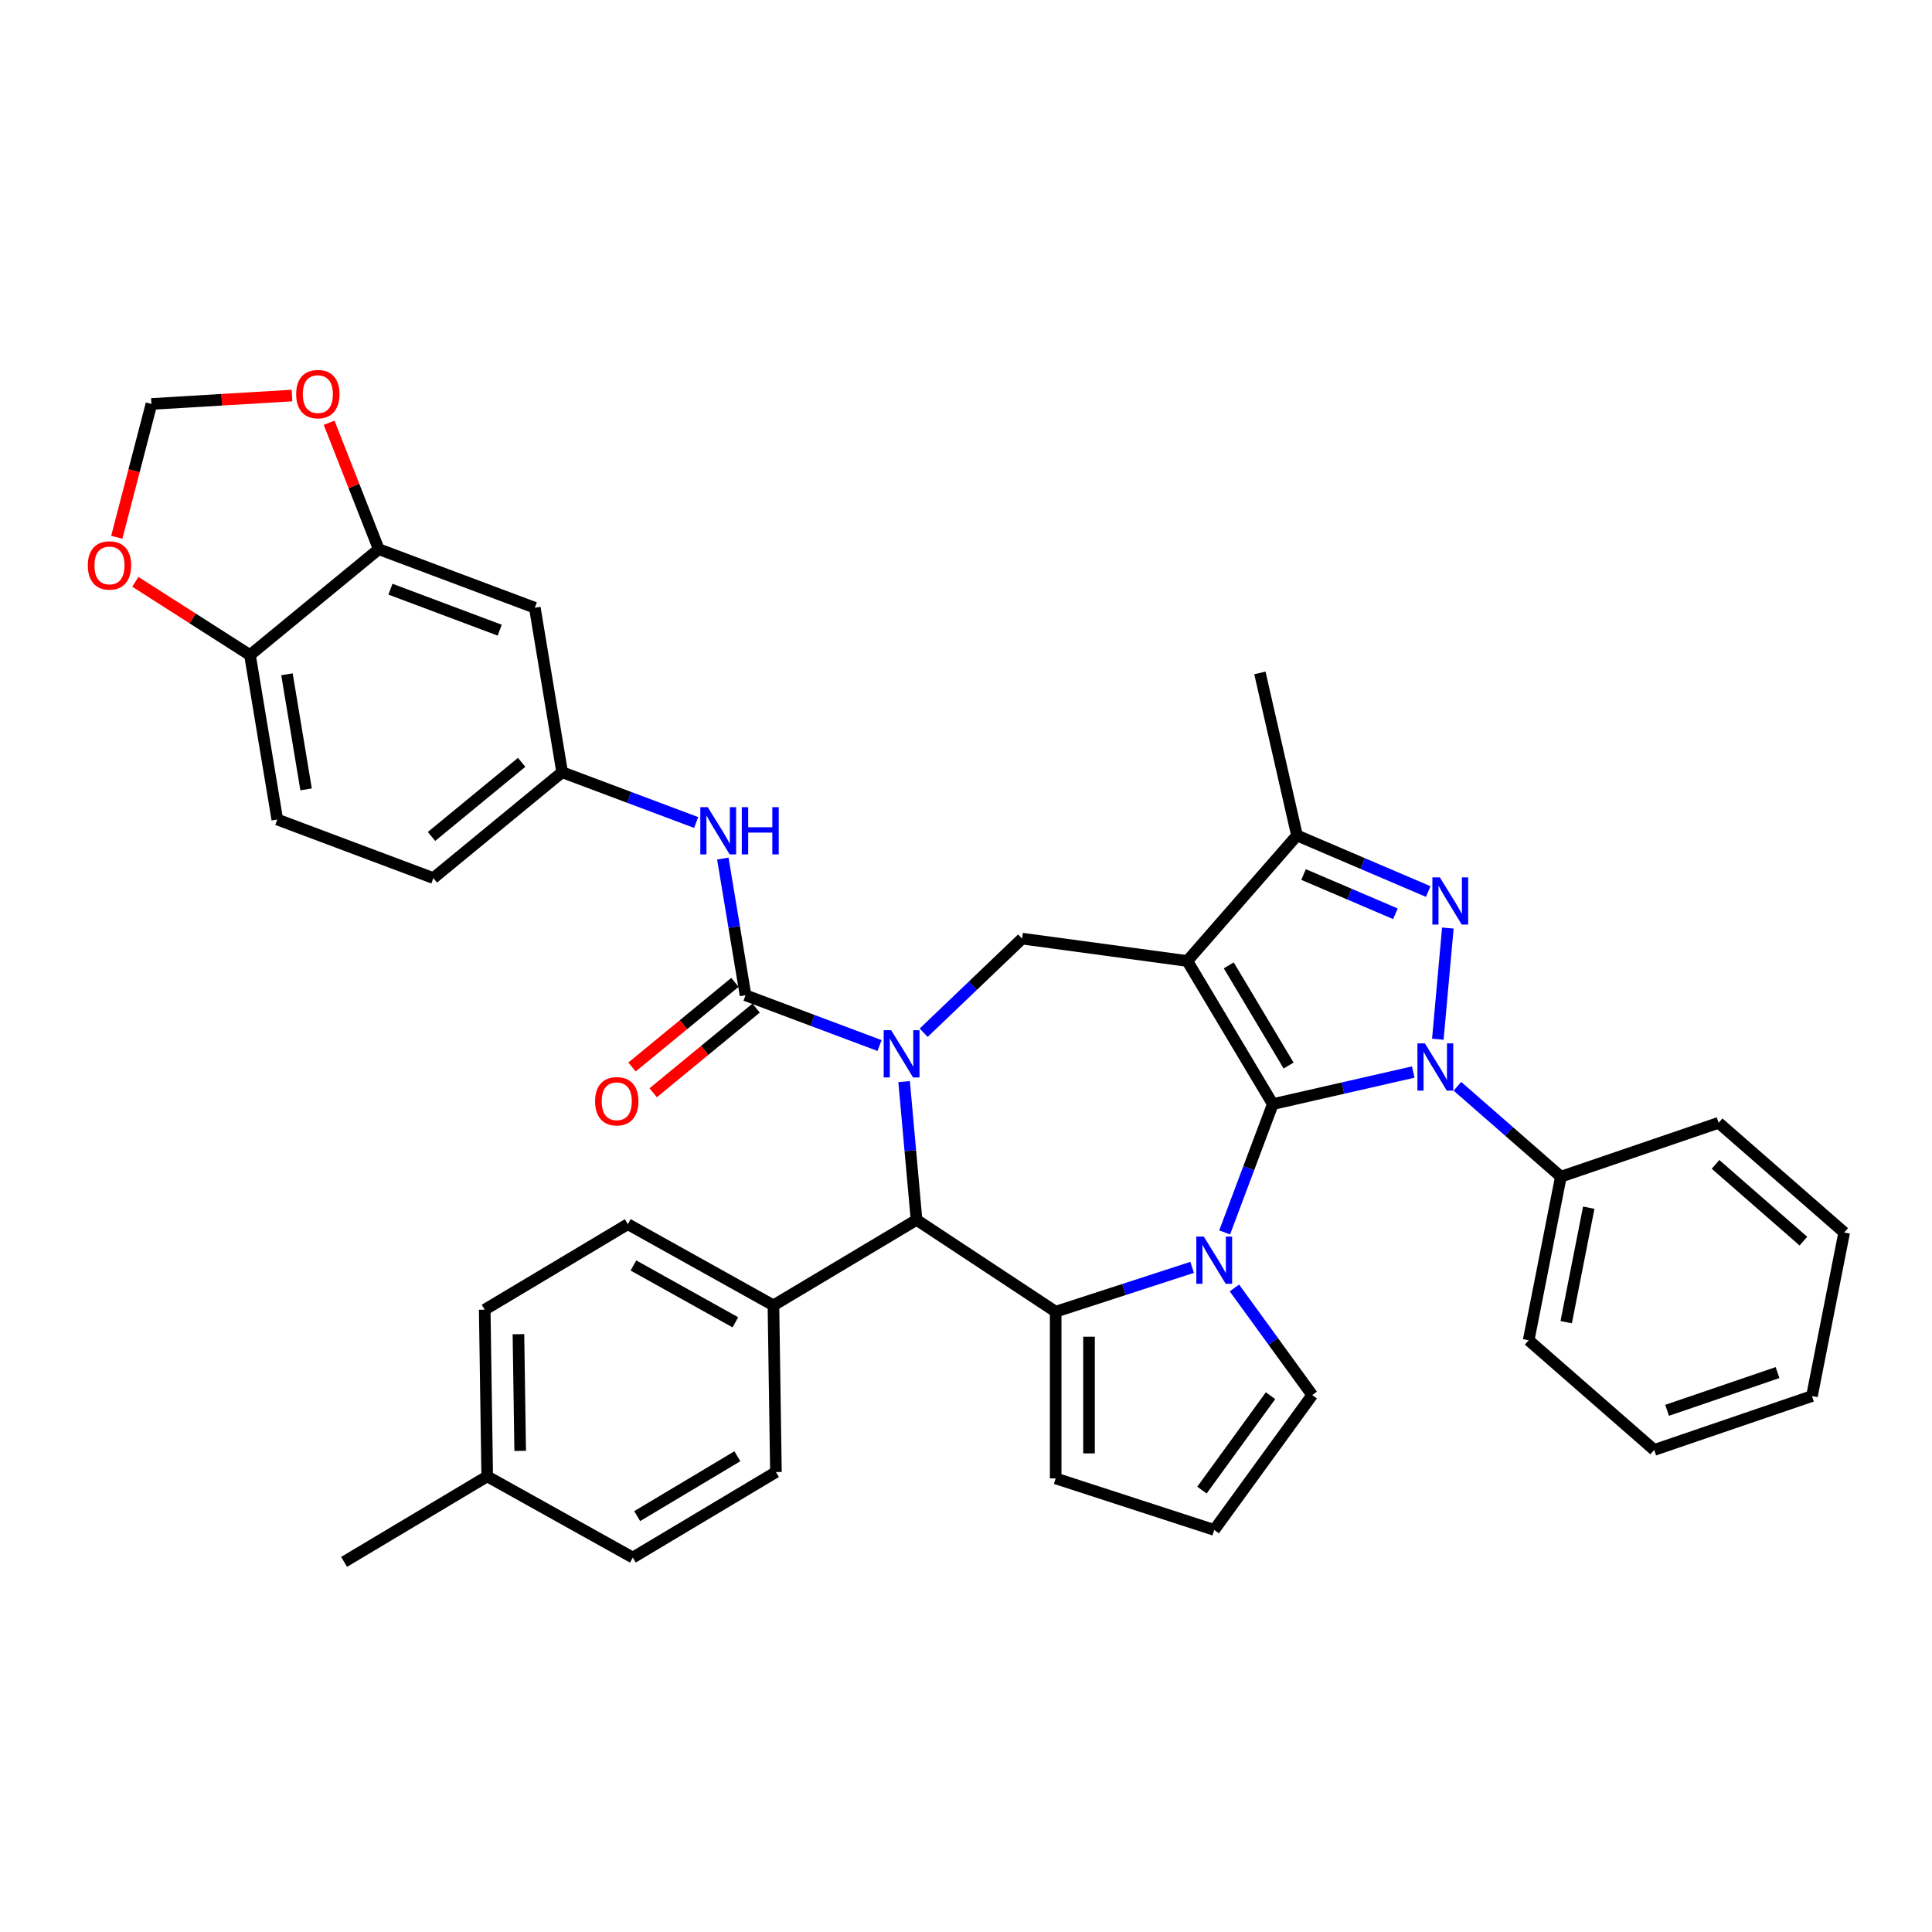 <?xml version='1.0' encoding='iso-8859-1'?>
<svg version='1.1' baseProfile='full'
              xmlns='http://www.w3.org/2000/svg'
                      xmlns:rdkit='http://www.rdkit.org/xml'
                      xmlns:xlink='http://www.w3.org/1999/xlink'
                  xml:space='preserve'
width='1000px' height='1000px' viewBox='0 0 1000 1000'>
<!-- END OF HEADER -->
<rect style='opacity:1.0;fill:#FFFFFF;stroke:none' width='1000' height='1000' x='0' y='0'> </rect>
<path class='bond-0' d='M 658.801,571.483 L 614.544,497.409' style='fill:none;fill-rule:evenodd;stroke:#000000;stroke-width:6px;stroke-linecap:butt;stroke-linejoin:miter;stroke-opacity:1' />
<path class='bond-0' d='M 666.978,551.521 L 635.998,499.669' style='fill:none;fill-rule:evenodd;stroke:#000000;stroke-width:6px;stroke-linecap:butt;stroke-linejoin:miter;stroke-opacity:1' />
<path class='bond-1' d='M 658.801,571.483 L 695.152,563.186' style='fill:none;fill-rule:evenodd;stroke:#000000;stroke-width:6px;stroke-linecap:butt;stroke-linejoin:miter;stroke-opacity:1' />
<path class='bond-1' d='M 695.152,563.186 L 731.502,554.89' style='fill:none;fill-rule:evenodd;stroke:#0000FF;stroke-width:6px;stroke-linecap:butt;stroke-linejoin:miter;stroke-opacity:1' />
<path class='bond-2' d='M 658.801,571.483 L 646.339,604.688' style='fill:none;fill-rule:evenodd;stroke:#000000;stroke-width:6px;stroke-linecap:butt;stroke-linejoin:miter;stroke-opacity:1' />
<path class='bond-2' d='M 646.339,604.688 L 633.877,637.894' style='fill:none;fill-rule:evenodd;stroke:#0000FF;stroke-width:6px;stroke-linecap:butt;stroke-linejoin:miter;stroke-opacity:1' />
<path class='bond-8' d='M 614.544,497.409 L 671.317,432.428' style='fill:none;fill-rule:evenodd;stroke:#000000;stroke-width:6px;stroke-linecap:butt;stroke-linejoin:miter;stroke-opacity:1' />
<path class='bond-9' d='M 614.544,497.409 L 529.037,485.826' style='fill:none;fill-rule:evenodd;stroke:#000000;stroke-width:6px;stroke-linecap:butt;stroke-linejoin:miter;stroke-opacity:1' />
<path class='bond-4' d='M 744.22,537.907 L 749.4,480.356' style='fill:none;fill-rule:evenodd;stroke:#0000FF;stroke-width:6px;stroke-linecap:butt;stroke-linejoin:miter;stroke-opacity:1' />
<path class='bond-14' d='M 754.351,562.264 L 781.129,585.659' style='fill:none;fill-rule:evenodd;stroke:#0000FF;stroke-width:6px;stroke-linecap:butt;stroke-linejoin:miter;stroke-opacity:1' />
<path class='bond-14' d='M 781.129,585.659 L 807.907,609.055' style='fill:none;fill-rule:evenodd;stroke:#000000;stroke-width:6px;stroke-linecap:butt;stroke-linejoin:miter;stroke-opacity:1' />
<path class='bond-5' d='M 617.057,655.981 L 581.737,667.457' style='fill:none;fill-rule:evenodd;stroke:#0000FF;stroke-width:6px;stroke-linecap:butt;stroke-linejoin:miter;stroke-opacity:1' />
<path class='bond-5' d='M 581.737,667.457 L 546.417,678.934' style='fill:none;fill-rule:evenodd;stroke:#000000;stroke-width:6px;stroke-linecap:butt;stroke-linejoin:miter;stroke-opacity:1' />
<path class='bond-11' d='M 638.926,666.645 L 659.064,694.361' style='fill:none;fill-rule:evenodd;stroke:#0000FF;stroke-width:6px;stroke-linecap:butt;stroke-linejoin:miter;stroke-opacity:1' />
<path class='bond-11' d='M 659.064,694.361 L 679.201,722.078' style='fill:none;fill-rule:evenodd;stroke:#000000;stroke-width:6px;stroke-linecap:butt;stroke-linejoin:miter;stroke-opacity:1' />
<path class='bond-3' d='M 478.093,534.534 L 503.565,510.18' style='fill:none;fill-rule:evenodd;stroke:#0000FF;stroke-width:6px;stroke-linecap:butt;stroke-linejoin:miter;stroke-opacity:1' />
<path class='bond-3' d='M 503.565,510.18 L 529.037,485.826' style='fill:none;fill-rule:evenodd;stroke:#000000;stroke-width:6px;stroke-linecap:butt;stroke-linejoin:miter;stroke-opacity:1' />
<path class='bond-6' d='M 455.244,541.169 L 420.563,528.153' style='fill:none;fill-rule:evenodd;stroke:#0000FF;stroke-width:6px;stroke-linecap:butt;stroke-linejoin:miter;stroke-opacity:1' />
<path class='bond-6' d='M 420.563,528.153 L 385.882,515.137' style='fill:none;fill-rule:evenodd;stroke:#000000;stroke-width:6px;stroke-linecap:butt;stroke-linejoin:miter;stroke-opacity:1' />
<path class='bond-40' d='M 467.962,559.833 L 471.183,595.615' style='fill:none;fill-rule:evenodd;stroke:#0000FF;stroke-width:6px;stroke-linecap:butt;stroke-linejoin:miter;stroke-opacity:1' />
<path class='bond-40' d='M 471.183,595.615 L 474.403,631.398' style='fill:none;fill-rule:evenodd;stroke:#000000;stroke-width:6px;stroke-linecap:butt;stroke-linejoin:miter;stroke-opacity:1' />
<path class='bond-38' d='M 739.237,461.458 L 705.277,446.943' style='fill:none;fill-rule:evenodd;stroke:#0000FF;stroke-width:6px;stroke-linecap:butt;stroke-linejoin:miter;stroke-opacity:1' />
<path class='bond-38' d='M 705.277,446.943 L 671.317,432.428' style='fill:none;fill-rule:evenodd;stroke:#000000;stroke-width:6px;stroke-linecap:butt;stroke-linejoin:miter;stroke-opacity:1' />
<path class='bond-38' d='M 722.266,472.973 L 698.494,462.812' style='fill:none;fill-rule:evenodd;stroke:#0000FF;stroke-width:6px;stroke-linecap:butt;stroke-linejoin:miter;stroke-opacity:1' />
<path class='bond-38' d='M 698.494,462.812 L 674.722,452.651' style='fill:none;fill-rule:evenodd;stroke:#000000;stroke-width:6px;stroke-linecap:butt;stroke-linejoin:miter;stroke-opacity:1' />
<path class='bond-7' d='M 546.417,678.934 L 474.403,631.398' style='fill:none;fill-rule:evenodd;stroke:#000000;stroke-width:6px;stroke-linecap:butt;stroke-linejoin:miter;stroke-opacity:1' />
<path class='bond-13' d='M 546.417,678.934 L 546.417,765.222' style='fill:none;fill-rule:evenodd;stroke:#000000;stroke-width:6px;stroke-linecap:butt;stroke-linejoin:miter;stroke-opacity:1' />
<path class='bond-13' d='M 563.675,691.877 L 563.675,752.279' style='fill:none;fill-rule:evenodd;stroke:#000000;stroke-width:6px;stroke-linecap:butt;stroke-linejoin:miter;stroke-opacity:1' />
<path class='bond-10' d='M 385.882,515.137 L 380.008,479.764' style='fill:none;fill-rule:evenodd;stroke:#000000;stroke-width:6px;stroke-linecap:butt;stroke-linejoin:miter;stroke-opacity:1' />
<path class='bond-10' d='M 380.008,479.764 L 374.134,444.391' style='fill:none;fill-rule:evenodd;stroke:#0000FF;stroke-width:6px;stroke-linecap:butt;stroke-linejoin:miter;stroke-opacity:1' />
<path class='bond-18' d='M 380.402,508.472 L 353.764,530.375' style='fill:none;fill-rule:evenodd;stroke:#000000;stroke-width:6px;stroke-linecap:butt;stroke-linejoin:miter;stroke-opacity:1' />
<path class='bond-18' d='M 353.764,530.375 L 327.126,552.278' style='fill:none;fill-rule:evenodd;stroke:#FF0000;stroke-width:6px;stroke-linecap:butt;stroke-linejoin:miter;stroke-opacity:1' />
<path class='bond-18' d='M 391.363,521.803 L 364.725,543.705' style='fill:none;fill-rule:evenodd;stroke:#000000;stroke-width:6px;stroke-linecap:butt;stroke-linejoin:miter;stroke-opacity:1' />
<path class='bond-18' d='M 364.725,543.705 L 338.087,565.608' style='fill:none;fill-rule:evenodd;stroke:#FF0000;stroke-width:6px;stroke-linecap:butt;stroke-linejoin:miter;stroke-opacity:1' />
<path class='bond-16' d='M 474.403,631.398 L 400.329,675.655' style='fill:none;fill-rule:evenodd;stroke:#000000;stroke-width:6px;stroke-linecap:butt;stroke-linejoin:miter;stroke-opacity:1' />
<path class='bond-31' d='M 671.317,432.428 L 652.116,348.303' style='fill:none;fill-rule:evenodd;stroke:#000000;stroke-width:6px;stroke-linecap:butt;stroke-linejoin:miter;stroke-opacity:1' />
<path class='bond-20' d='M 360.322,425.727 L 325.642,412.711' style='fill:none;fill-rule:evenodd;stroke:#0000FF;stroke-width:6px;stroke-linecap:butt;stroke-linejoin:miter;stroke-opacity:1' />
<path class='bond-20' d='M 325.642,412.711 L 290.961,399.695' style='fill:none;fill-rule:evenodd;stroke:#000000;stroke-width:6px;stroke-linecap:butt;stroke-linejoin:miter;stroke-opacity:1' />
<path class='bond-21' d='M 679.201,722.078 L 628.482,791.886' style='fill:none;fill-rule:evenodd;stroke:#000000;stroke-width:6px;stroke-linecap:butt;stroke-linejoin:miter;stroke-opacity:1' />
<path class='bond-21' d='M 657.631,722.405 L 622.128,771.271' style='fill:none;fill-rule:evenodd;stroke:#000000;stroke-width:6px;stroke-linecap:butt;stroke-linejoin:miter;stroke-opacity:1' />
<path class='bond-12' d='M 196.039,284.254 L 276.825,314.573' style='fill:none;fill-rule:evenodd;stroke:#000000;stroke-width:6px;stroke-linecap:butt;stroke-linejoin:miter;stroke-opacity:1' />
<path class='bond-12' d='M 202.093,304.959 L 258.644,326.182' style='fill:none;fill-rule:evenodd;stroke:#000000;stroke-width:6px;stroke-linecap:butt;stroke-linejoin:miter;stroke-opacity:1' />
<path class='bond-19' d='M 196.039,284.254 L 183.2,251.538' style='fill:none;fill-rule:evenodd;stroke:#000000;stroke-width:6px;stroke-linecap:butt;stroke-linejoin:miter;stroke-opacity:1' />
<path class='bond-19' d='M 183.2,251.538 L 170.36,218.823' style='fill:none;fill-rule:evenodd;stroke:#FF0000;stroke-width:6px;stroke-linecap:butt;stroke-linejoin:miter;stroke-opacity:1' />
<path class='bond-43' d='M 196.039,284.254 L 129.389,339.057' style='fill:none;fill-rule:evenodd;stroke:#000000;stroke-width:6px;stroke-linecap:butt;stroke-linejoin:miter;stroke-opacity:1' />
<path class='bond-39' d='M 546.417,765.222 L 628.482,791.886' style='fill:none;fill-rule:evenodd;stroke:#000000;stroke-width:6px;stroke-linecap:butt;stroke-linejoin:miter;stroke-opacity:1' />
<path class='bond-32' d='M 807.907,609.055 L 791.232,693.716' style='fill:none;fill-rule:evenodd;stroke:#000000;stroke-width:6px;stroke-linecap:butt;stroke-linejoin:miter;stroke-opacity:1' />
<path class='bond-32' d='M 822.338,625.089 L 810.665,684.352' style='fill:none;fill-rule:evenodd;stroke:#000000;stroke-width:6px;stroke-linecap:butt;stroke-linejoin:miter;stroke-opacity:1' />
<path class='bond-33' d='M 807.907,609.055 L 889.564,581.165' style='fill:none;fill-rule:evenodd;stroke:#000000;stroke-width:6px;stroke-linecap:butt;stroke-linejoin:miter;stroke-opacity:1' />
<path class='bond-15' d='M 276.825,314.573 L 290.961,399.695' style='fill:none;fill-rule:evenodd;stroke:#000000;stroke-width:6px;stroke-linecap:butt;stroke-linejoin:miter;stroke-opacity:1' />
<path class='bond-25' d='M 400.329,675.655 L 324.964,633.634' style='fill:none;fill-rule:evenodd;stroke:#000000;stroke-width:6px;stroke-linecap:butt;stroke-linejoin:miter;stroke-opacity:1' />
<path class='bond-25' d='M 380.62,684.425 L 327.865,655.01' style='fill:none;fill-rule:evenodd;stroke:#000000;stroke-width:6px;stroke-linecap:butt;stroke-linejoin:miter;stroke-opacity:1' />
<path class='bond-26' d='M 400.329,675.655 L 401.62,761.933' style='fill:none;fill-rule:evenodd;stroke:#000000;stroke-width:6px;stroke-linecap:butt;stroke-linejoin:miter;stroke-opacity:1' />
<path class='bond-17' d='M 129.389,339.057 L 143.524,424.179' style='fill:none;fill-rule:evenodd;stroke:#000000;stroke-width:6px;stroke-linecap:butt;stroke-linejoin:miter;stroke-opacity:1' />
<path class='bond-17' d='M 148.534,348.998 L 158.429,408.583' style='fill:none;fill-rule:evenodd;stroke:#000000;stroke-width:6px;stroke-linecap:butt;stroke-linejoin:miter;stroke-opacity:1' />
<path class='bond-22' d='M 129.389,339.057 L 99.718,320.102' style='fill:none;fill-rule:evenodd;stroke:#000000;stroke-width:6px;stroke-linecap:butt;stroke-linejoin:miter;stroke-opacity:1' />
<path class='bond-22' d='M 99.718,320.102 L 70.047,301.147' style='fill:none;fill-rule:evenodd;stroke:#FF0000;stroke-width:6px;stroke-linecap:butt;stroke-linejoin:miter;stroke-opacity:1' />
<path class='bond-23' d='M 151.14,204.731 L 114.761,206.911' style='fill:none;fill-rule:evenodd;stroke:#FF0000;stroke-width:6px;stroke-linecap:butt;stroke-linejoin:miter;stroke-opacity:1' />
<path class='bond-23' d='M 114.761,206.911 L 78.381,209.091' style='fill:none;fill-rule:evenodd;stroke:#000000;stroke-width:6px;stroke-linecap:butt;stroke-linejoin:miter;stroke-opacity:1' />
<path class='bond-27' d='M 290.961,399.695 L 224.31,454.498' style='fill:none;fill-rule:evenodd;stroke:#000000;stroke-width:6px;stroke-linecap:butt;stroke-linejoin:miter;stroke-opacity:1' />
<path class='bond-27' d='M 270.003,394.586 L 223.347,432.948' style='fill:none;fill-rule:evenodd;stroke:#000000;stroke-width:6px;stroke-linecap:butt;stroke-linejoin:miter;stroke-opacity:1' />
<path class='bond-44' d='M 60.445,278.09 L 69.413,243.59' style='fill:none;fill-rule:evenodd;stroke:#FF0000;stroke-width:6px;stroke-linecap:butt;stroke-linejoin:miter;stroke-opacity:1' />
<path class='bond-44' d='M 69.413,243.59 L 78.381,209.091' style='fill:none;fill-rule:evenodd;stroke:#000000;stroke-width:6px;stroke-linecap:butt;stroke-linejoin:miter;stroke-opacity:1' />
<path class='bond-24' d='M 143.524,424.179 L 224.31,454.498' style='fill:none;fill-rule:evenodd;stroke:#000000;stroke-width:6px;stroke-linecap:butt;stroke-linejoin:miter;stroke-opacity:1' />
<path class='bond-28' d='M 324.964,633.634 L 250.89,677.891' style='fill:none;fill-rule:evenodd;stroke:#000000;stroke-width:6px;stroke-linecap:butt;stroke-linejoin:miter;stroke-opacity:1' />
<path class='bond-29' d='M 401.62,761.933 L 327.546,806.191' style='fill:none;fill-rule:evenodd;stroke:#000000;stroke-width:6px;stroke-linecap:butt;stroke-linejoin:miter;stroke-opacity:1' />
<path class='bond-29' d='M 381.658,753.757 L 329.806,784.737' style='fill:none;fill-rule:evenodd;stroke:#000000;stroke-width:6px;stroke-linecap:butt;stroke-linejoin:miter;stroke-opacity:1' />
<path class='bond-42' d='M 250.89,677.891 L 252.181,764.169' style='fill:none;fill-rule:evenodd;stroke:#000000;stroke-width:6px;stroke-linecap:butt;stroke-linejoin:miter;stroke-opacity:1' />
<path class='bond-42' d='M 268.34,690.574 L 269.243,750.969' style='fill:none;fill-rule:evenodd;stroke:#000000;stroke-width:6px;stroke-linecap:butt;stroke-linejoin:miter;stroke-opacity:1' />
<path class='bond-30' d='M 327.546,806.191 L 252.181,764.169' style='fill:none;fill-rule:evenodd;stroke:#000000;stroke-width:6px;stroke-linecap:butt;stroke-linejoin:miter;stroke-opacity:1' />
<path class='bond-34' d='M 252.181,764.169 L 178.107,808.426' style='fill:none;fill-rule:evenodd;stroke:#000000;stroke-width:6px;stroke-linecap:butt;stroke-linejoin:miter;stroke-opacity:1' />
<path class='bond-35' d='M 791.232,693.716 L 856.213,750.488' style='fill:none;fill-rule:evenodd;stroke:#000000;stroke-width:6px;stroke-linecap:butt;stroke-linejoin:miter;stroke-opacity:1' />
<path class='bond-36' d='M 889.564,581.165 L 954.545,637.938' style='fill:none;fill-rule:evenodd;stroke:#000000;stroke-width:6px;stroke-linecap:butt;stroke-linejoin:miter;stroke-opacity:1' />
<path class='bond-36' d='M 887.957,602.677 L 933.444,642.418' style='fill:none;fill-rule:evenodd;stroke:#000000;stroke-width:6px;stroke-linecap:butt;stroke-linejoin:miter;stroke-opacity:1' />
<path class='bond-41' d='M 856.213,750.488 L 937.87,722.599' style='fill:none;fill-rule:evenodd;stroke:#000000;stroke-width:6px;stroke-linecap:butt;stroke-linejoin:miter;stroke-opacity:1' />
<path class='bond-41' d='M 862.884,729.974 L 920.043,710.451' style='fill:none;fill-rule:evenodd;stroke:#000000;stroke-width:6px;stroke-linecap:butt;stroke-linejoin:miter;stroke-opacity:1' />
<path class='bond-37' d='M 954.545,637.938 L 937.87,722.599' style='fill:none;fill-rule:evenodd;stroke:#000000;stroke-width:6px;stroke-linecap:butt;stroke-linejoin:miter;stroke-opacity:1' />
<path  class='atom-2' d='M 737.525 540.064
L 745.532 553.007
Q 746.326 554.284, 747.603 556.597
Q 748.88 558.909, 748.949 559.047
L 748.949 540.064
L 752.194 540.064
L 752.194 564.501
L 748.846 564.501
L 740.251 550.349
Q 739.25 548.693, 738.18 546.794
Q 737.145 544.896, 736.834 544.309
L 736.834 564.501
L 733.659 564.501
L 733.659 540.064
L 737.525 540.064
' fill='#0000FF'/>
<path  class='atom-3' d='M 623.08 640.051
L 631.088 652.994
Q 631.882 654.271, 633.159 656.584
Q 634.436 658.896, 634.505 659.034
L 634.505 640.051
L 637.749 640.051
L 637.749 664.488
L 634.401 664.488
L 625.807 650.336
Q 624.806 648.68, 623.736 646.781
Q 622.701 644.883, 622.39 644.296
L 622.39 664.488
L 619.215 664.488
L 619.215 640.051
L 623.08 640.051
' fill='#0000FF'/>
<path  class='atom-4' d='M 461.267 533.239
L 469.274 546.182
Q 470.068 547.459, 471.345 549.771
Q 472.622 552.084, 472.691 552.222
L 472.691 533.239
L 475.936 533.239
L 475.936 557.675
L 472.588 557.675
L 463.994 543.524
Q 462.993 541.867, 461.923 539.969
Q 460.887 538.071, 460.576 537.484
L 460.576 557.675
L 457.401 557.675
L 457.401 533.239
L 461.267 533.239
' fill='#0000FF'/>
<path  class='atom-5' d='M 745.259 454.123
L 753.267 467.066
Q 754.061 468.343, 755.338 470.656
Q 756.615 472.968, 756.684 473.106
L 756.684 454.123
L 759.928 454.123
L 759.928 478.56
L 756.58 478.56
L 747.986 464.409
Q 746.985 462.752, 745.915 460.853
Q 744.88 458.955, 744.569 458.368
L 744.569 478.56
L 741.394 478.56
L 741.394 454.123
L 745.259 454.123
' fill='#0000FF'/>
<path  class='atom-11' d='M 366.345 417.797
L 374.353 430.74
Q 375.147 432.017, 376.424 434.329
Q 377.701 436.642, 377.77 436.78
L 377.77 417.797
L 381.014 417.797
L 381.014 442.233
L 377.666 442.233
L 369.072 428.082
Q 368.071 426.425, 367.001 424.527
Q 365.966 422.629, 365.655 422.042
L 365.655 442.233
L 362.48 442.233
L 362.48 417.797
L 366.345 417.797
' fill='#0000FF'/>
<path  class='atom-11' d='M 383.948 417.797
L 387.261 417.797
L 387.261 428.186
L 399.756 428.186
L 399.756 417.797
L 403.069 417.797
L 403.069 442.233
L 399.756 442.233
L 399.756 430.947
L 387.261 430.947
L 387.261 442.233
L 383.948 442.233
L 383.948 417.797
' fill='#0000FF'/>
<path  class='atom-19' d='M 308.015 570.009
Q 308.015 564.142, 310.914 560.863
Q 313.813 557.584, 319.232 557.584
Q 324.651 557.584, 327.55 560.863
Q 330.449 564.142, 330.449 570.009
Q 330.449 575.946, 327.516 579.329
Q 324.582 582.677, 319.232 582.677
Q 313.848 582.677, 310.914 579.329
Q 308.015 575.981, 308.015 570.009
M 319.232 579.915
Q 322.96 579.915, 324.962 577.43
Q 326.998 574.911, 326.998 570.009
Q 326.998 565.212, 324.962 562.796
Q 322.96 560.345, 319.232 560.345
Q 315.504 560.345, 313.468 562.761
Q 311.466 565.177, 311.466 570.009
Q 311.466 574.945, 313.468 577.43
Q 315.504 579.915, 319.232 579.915
' fill='#FF0000'/>
<path  class='atom-20' d='M 153.297 203.999
Q 153.297 198.132, 156.197 194.853
Q 159.096 191.574, 164.515 191.574
Q 169.934 191.574, 172.833 194.853
Q 175.732 198.132, 175.732 203.999
Q 175.732 209.936, 172.798 213.318
Q 169.865 216.666, 164.515 216.666
Q 159.13 216.666, 156.197 213.318
Q 153.297 209.97, 153.297 203.999
M 164.515 213.905
Q 168.242 213.905, 170.244 211.42
Q 172.281 208.9, 172.281 203.999
Q 172.281 199.202, 170.244 196.785
Q 168.242 194.335, 164.515 194.335
Q 160.787 194.335, 158.751 196.751
Q 156.749 199.167, 156.749 203.999
Q 156.749 208.935, 158.751 211.42
Q 160.787 213.905, 164.515 213.905
' fill='#FF0000'/>
<path  class='atom-23' d='M 45.455 292.672
Q 45.455 286.805, 48.354 283.526
Q 51.253 280.247, 56.672 280.247
Q 62.091 280.247, 64.99 283.526
Q 67.889 286.805, 67.889 292.672
Q 67.889 298.609, 64.956 301.991
Q 62.022 305.339, 56.672 305.339
Q 51.288 305.339, 48.354 301.991
Q 45.455 298.643, 45.455 292.672
M 56.672 302.578
Q 60.4 302.578, 62.401 300.093
Q 64.438 297.573, 64.438 292.672
Q 64.438 287.875, 62.401 285.459
Q 60.4 283.008, 56.672 283.008
Q 52.944 283.008, 50.908 285.424
Q 48.906 287.84, 48.906 292.672
Q 48.906 297.608, 50.908 300.093
Q 52.944 302.578, 56.672 302.578
' fill='#FF0000'/>
</svg>
